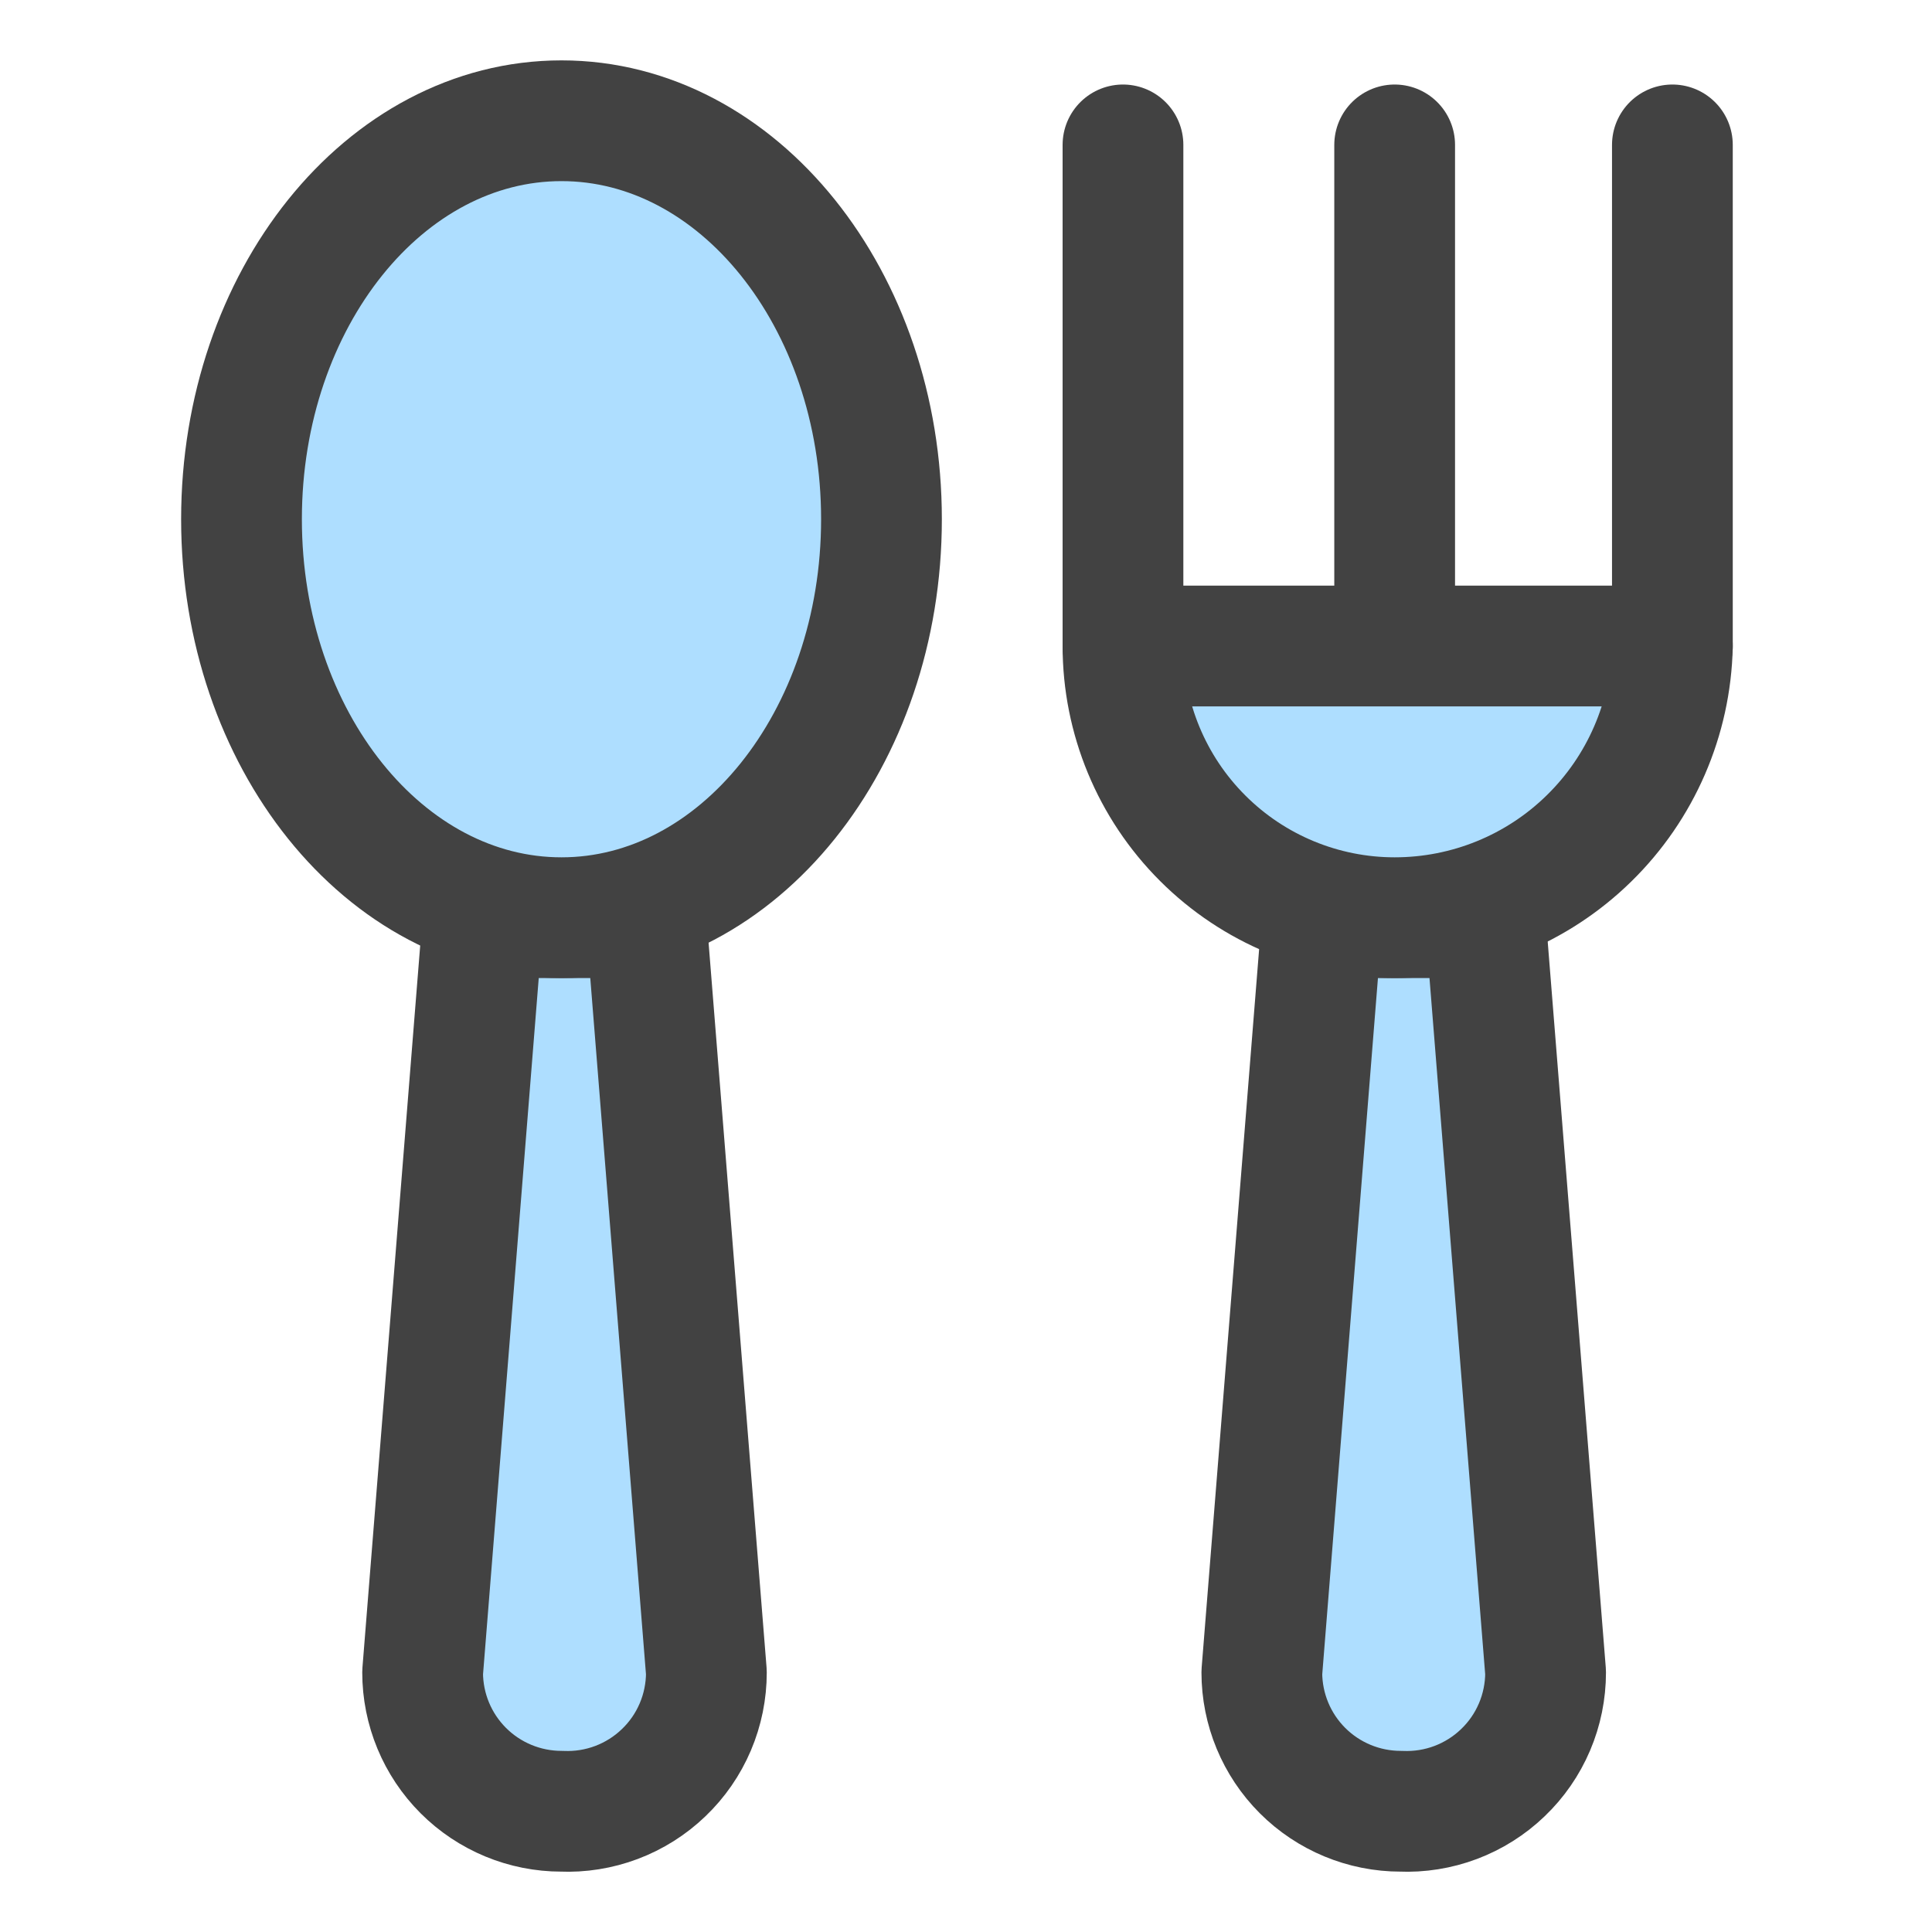 <svg width="40" height="40" viewBox="0 0 40 40" fill="none" xmlns="http://www.w3.org/2000/svg">
<path d="M11.625 37.5C10.863 37.5 10.131 37.197 9.592 36.658C9.053 36.119 8.75 35.388 8.75 34.625L10 19H13.375L14.625 34.625C14.625 35.013 14.547 35.398 14.395 35.755C14.243 36.112 14.02 36.435 13.739 36.703C13.459 36.972 13.127 37.181 12.764 37.318C12.4 37.455 12.013 37.517 11.625 37.5Z" fill="#AEDEFF" stroke="#424242" stroke-width="2.5" stroke-linecap="round" stroke-linejoin="round"/>
<path d="M11.625 19C15.284 19 18.25 15.306 18.25 10.75C18.25 6.194 15.284 2.5 11.625 2.5C7.966 2.5 5 6.194 5 10.75C5 15.306 7.966 19 11.625 19Z" fill="#AEDEFF" stroke="#424242" stroke-width="2.5" stroke-linecap="round" stroke-linejoin="round"/>
<path d="M29 37.5C28.238 37.5 27.506 37.197 26.967 36.658C26.428 36.119 26.125 35.388 26.125 34.625L27.375 19H30.75L32 34.625C32 35.013 31.922 35.398 31.77 35.755C31.618 36.112 31.395 36.435 31.114 36.703C30.834 36.972 30.502 37.181 30.139 37.318C29.775 37.455 29.388 37.517 29 37.5Z" fill="#AEDEFF" stroke="#424242" stroke-width="2.5" stroke-linecap="round" stroke-linejoin="round"/>
<path d="M34.625 13.375C34.592 14.878 33.972 16.309 32.897 17.36C31.823 18.412 30.379 19 28.875 19C27.383 19 25.952 18.407 24.898 17.352C23.843 16.298 23.25 14.867 23.25 13.375H34.625Z" fill="#AEDEFF" stroke="#424242" stroke-width="2.5" stroke-linecap="round" stroke-linejoin="round"/>
<path d="M23.25 3V13.375" stroke="#424242" stroke-width="2.5" stroke-linecap="round" stroke-linejoin="round"/>
<path d="M28.875 3V13.125" stroke="#424242" stroke-width="2.5" stroke-linecap="round" stroke-linejoin="round"/>
<path d="M34.625 3V13.375" stroke="#424242" stroke-width="2.5" stroke-linecap="round" stroke-linejoin="round"/>
</svg>
